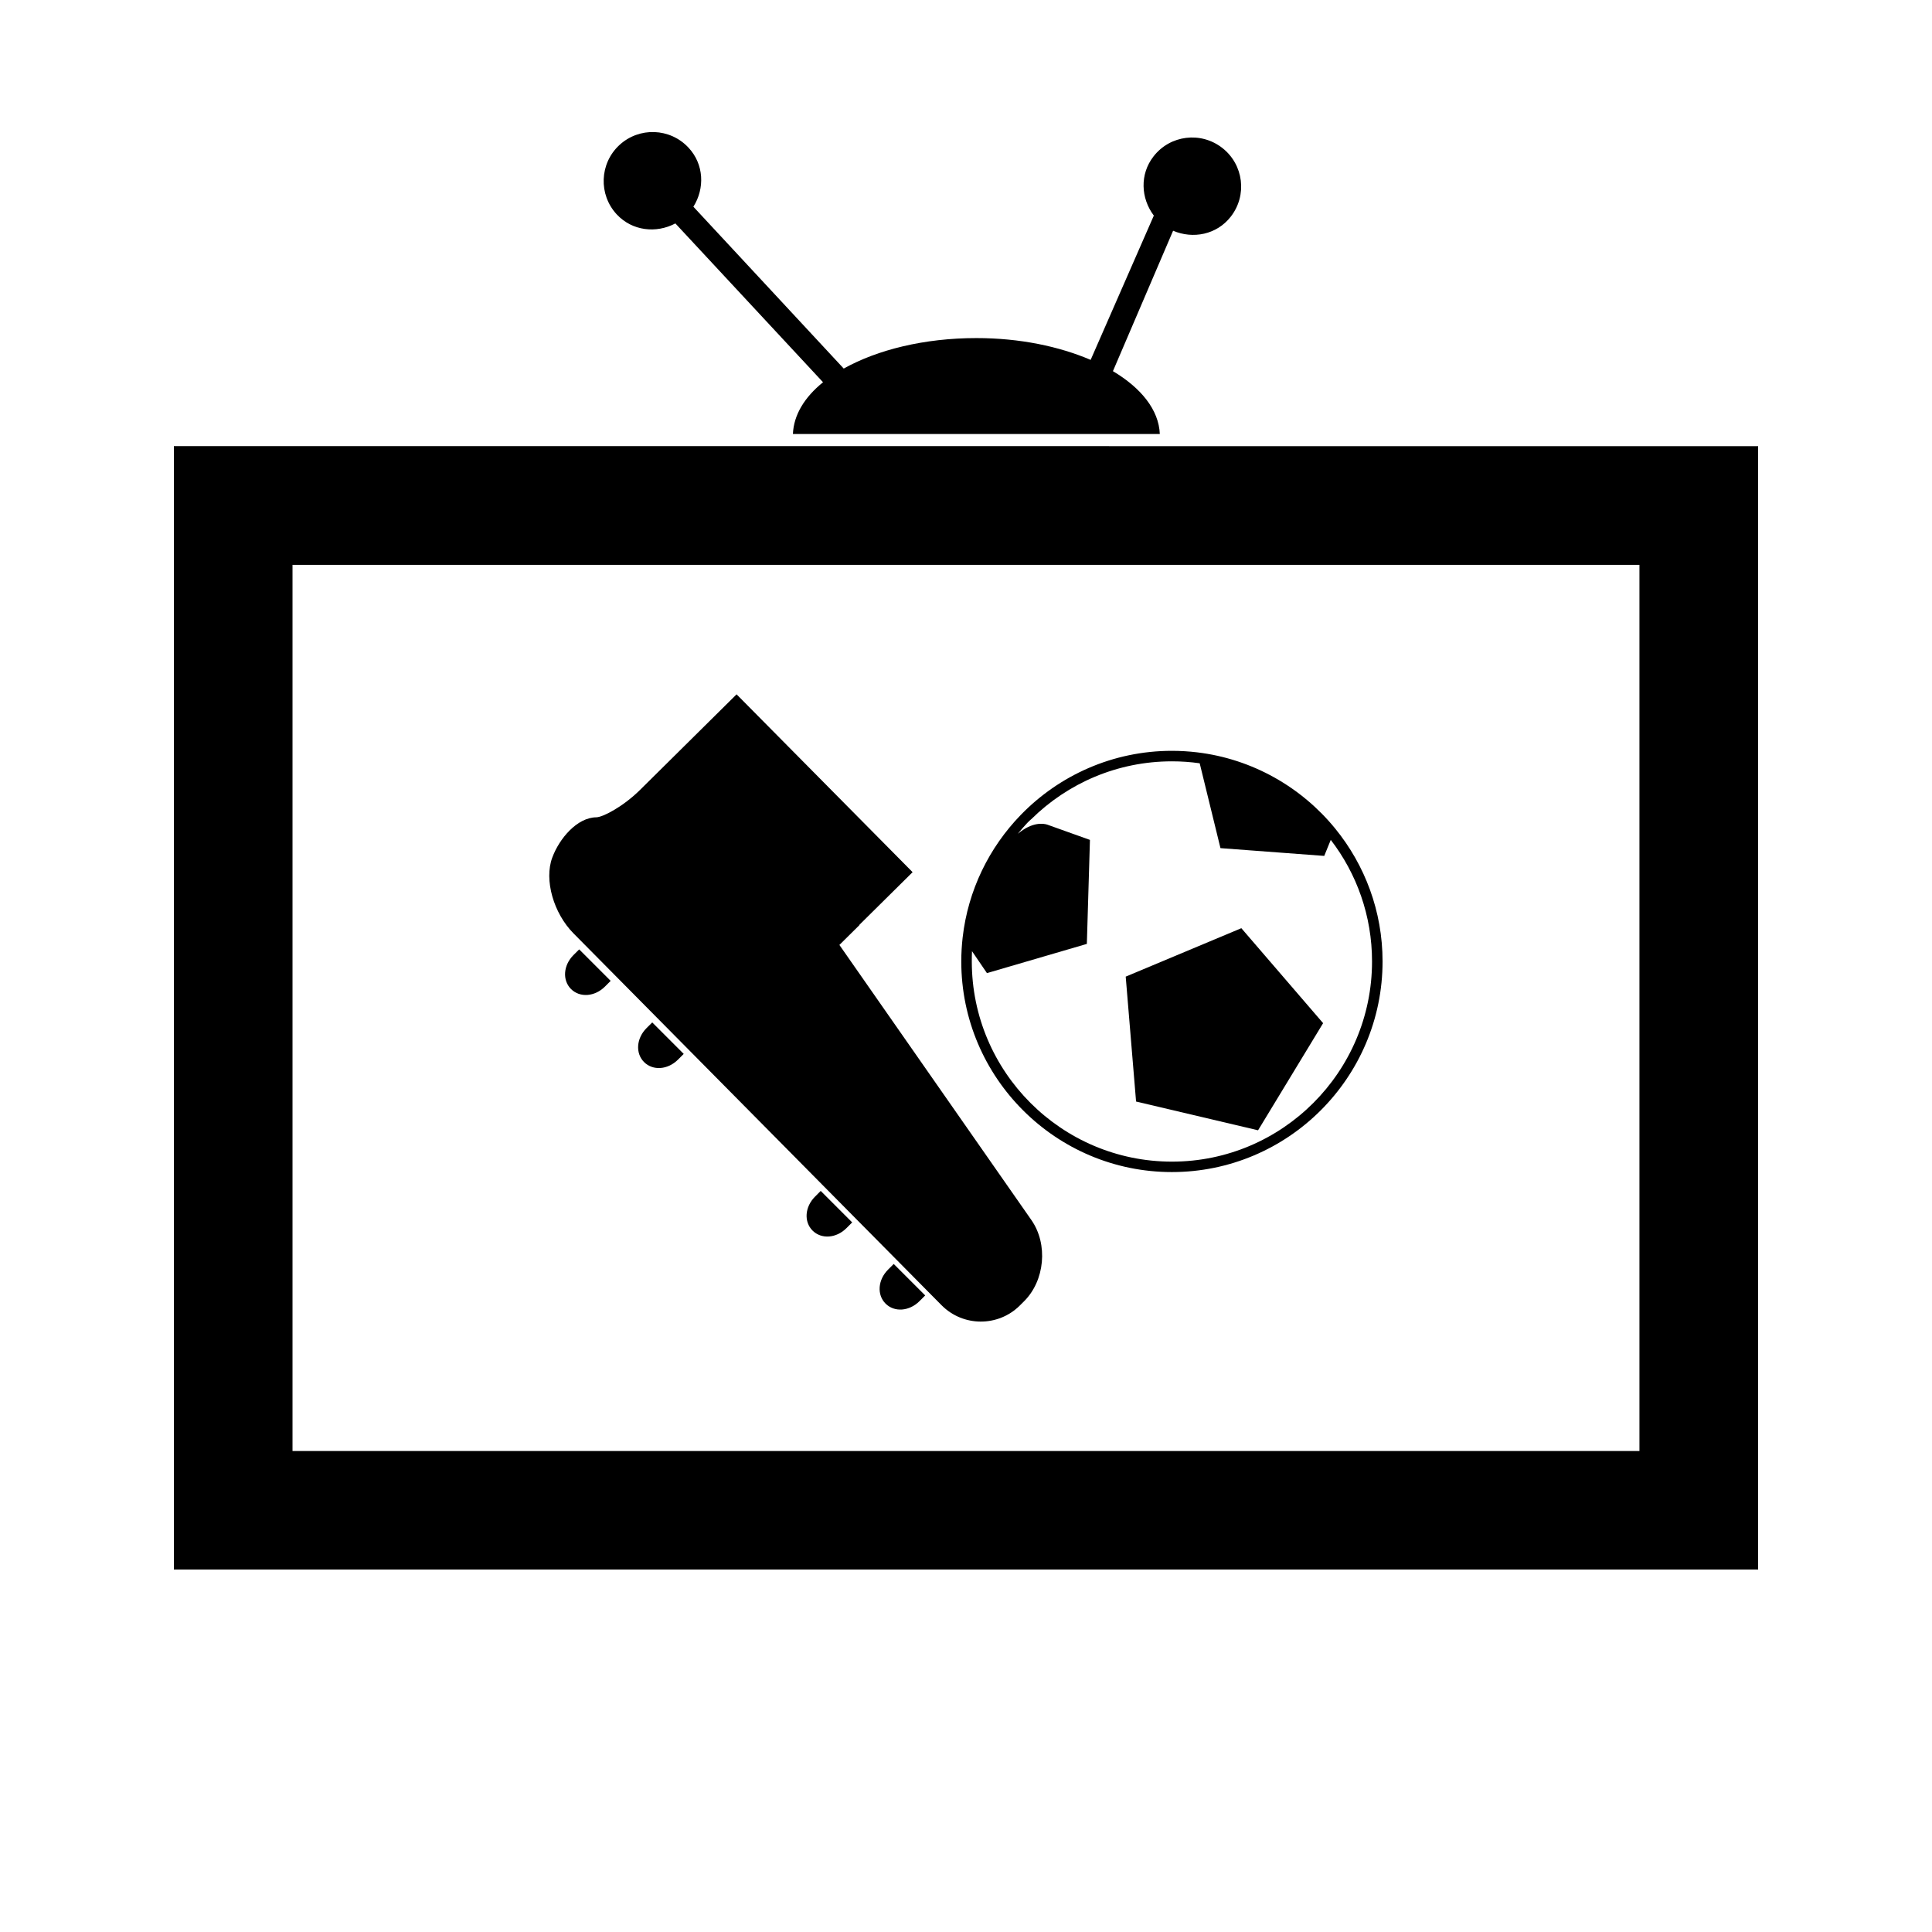 <?xml version="1.0" encoding="UTF-8"?>
<!-- Uploaded to: SVG Repo, www.svgrepo.com, Generator: SVG Repo Mixer Tools -->
<svg fill="#000000" width="800px" height="800px" version="1.1" viewBox="144 144 512 512" xmlns="http://www.w3.org/2000/svg">
 <g>
  <path d="m477.4 443.54 17.238-28.391-21.668-25.168-30.645 12.836 2.746 33.102z"/>
  <path d="m454.57 454.61c30.773 0 55.824-25.039 55.824-55.816 0-13.324-4.703-25.562-12.516-35.172-8.918-10.957-21.91-18.484-36.641-20.246-2.184-0.258-4.41-0.398-6.664-0.398-15.711 0-29.941 6.539-40.094 17.023-8.34 8.617-13.938 19.906-15.367 32.438-0.234 2.082-0.363 4.203-0.363 6.352 0 30.785 25.039 55.82 55.82 55.82zm-52.977-58.539 3.961 5.816 26.473-7.742 0.82-27.562-11.336-4.055c-0.875-0.273-3.867-0.84-7.715 2.394-0.02 0.012-0.031 0.027-0.043 0.031 0 0 2.309-2.891 3.602-3.914 9.59-9.445 22.73-15.277 37.215-15.277 2.508 0 4.953 0.172 7.363 0.516l5.504 22.488 27.5 2.059 1.73-4.246c6.871 8.934 10.938 20.109 10.938 32.219 0 29.246-23.785 53.047-53.031 53.047-29.242 0-53.035-23.801-53.035-53.047-0.008-0.914 0.016-1.824 0.055-2.727z"/>
  <path d="m296 391.37 2.707 2.734 8.301 8.387 10.957 11.066 8.301 8.387 36.121 36.5 8.301 8.387 10.957 11.062 8.297 8.391 3.578 3.609c5.684 5.742 14.973 5.793 20.715 0.109l1.129-1.125c5.547-5.484 6.434-15.16 1.961-21.562l-47.879-68.605c-0.41-0.562-1.859-2.648-2.996-4.293l5.328-5.273-0.043-0.043 14.117-13.969-46.648-47.129-14.117 13.977-11.484 11.367c-4.445 4.394-9.84 7.238-11.602 7.246-5.031 0.059-9.762 5.562-11.656 10.715-2.164 5.867 0.324 14.676 5.656 20.062z"/>
  <path d="m359.99 461.12c-2.703 2.703-2.996 6.656-0.656 8.996 2.336 2.336 6.289 2.059 8.996-0.656l1.508-1.508-8.34-8.344z"/>
  <path d="m295.98 397.1c-2.703 2.707-2.992 6.664-0.656 9.004 2.336 2.332 6.289 2.059 9-0.656l1.508-1.508-8.34-8.344z"/>
  <path d="m379.34 480.47c-2.703 2.707-2.992 6.664-0.656 9 2.34 2.34 6.289 2.051 8.996-0.66l1.508-1.508-8.34-8.34z"/>
  <path d="m315.34 416.46c-2.703 2.703-2.992 6.66-0.656 9 2.34 2.34 6.289 2.059 9-0.656l1.508-1.508-8.34-8.344z"/>
  <path d="m322.98 203.21 39.133 42.09c-4.891 3.953-7.777 8.652-7.981 13.715h97.23c-0.262-6.402-4.953-12.207-12.426-16.652l15.945-37.215c5.285 2.258 11.57 1.039 15.273-3.715 4.426-5.652 3.438-13.797-2.234-18.227-5.664-4.426-13.797-3.434-18.207 2.219-3.707 4.738-3.394 11.121 0.062 15.707l-16.742 38.238c-8.34-3.562-18.746-5.777-30.277-5.777-13.84 0-26.273 3.113-35.16 8.078l-39.844-42.887c3.051-4.848 2.828-11.242-1.285-15.648-4.875-5.246-13.082-5.559-18.348-0.672-5.246 4.879-5.551 13.098-0.676 18.352 4.102 4.402 10.457 5.09 15.535 2.394z"/>
  <path d="m437.9 262.23h-247.82v297.71h419.84v-297.7h-172.02c0-0.008 0.004-0.012 0.004-0.016zm140.57 31.465v234.84h-356.95v-234.84z"/>
 </g>
</svg>